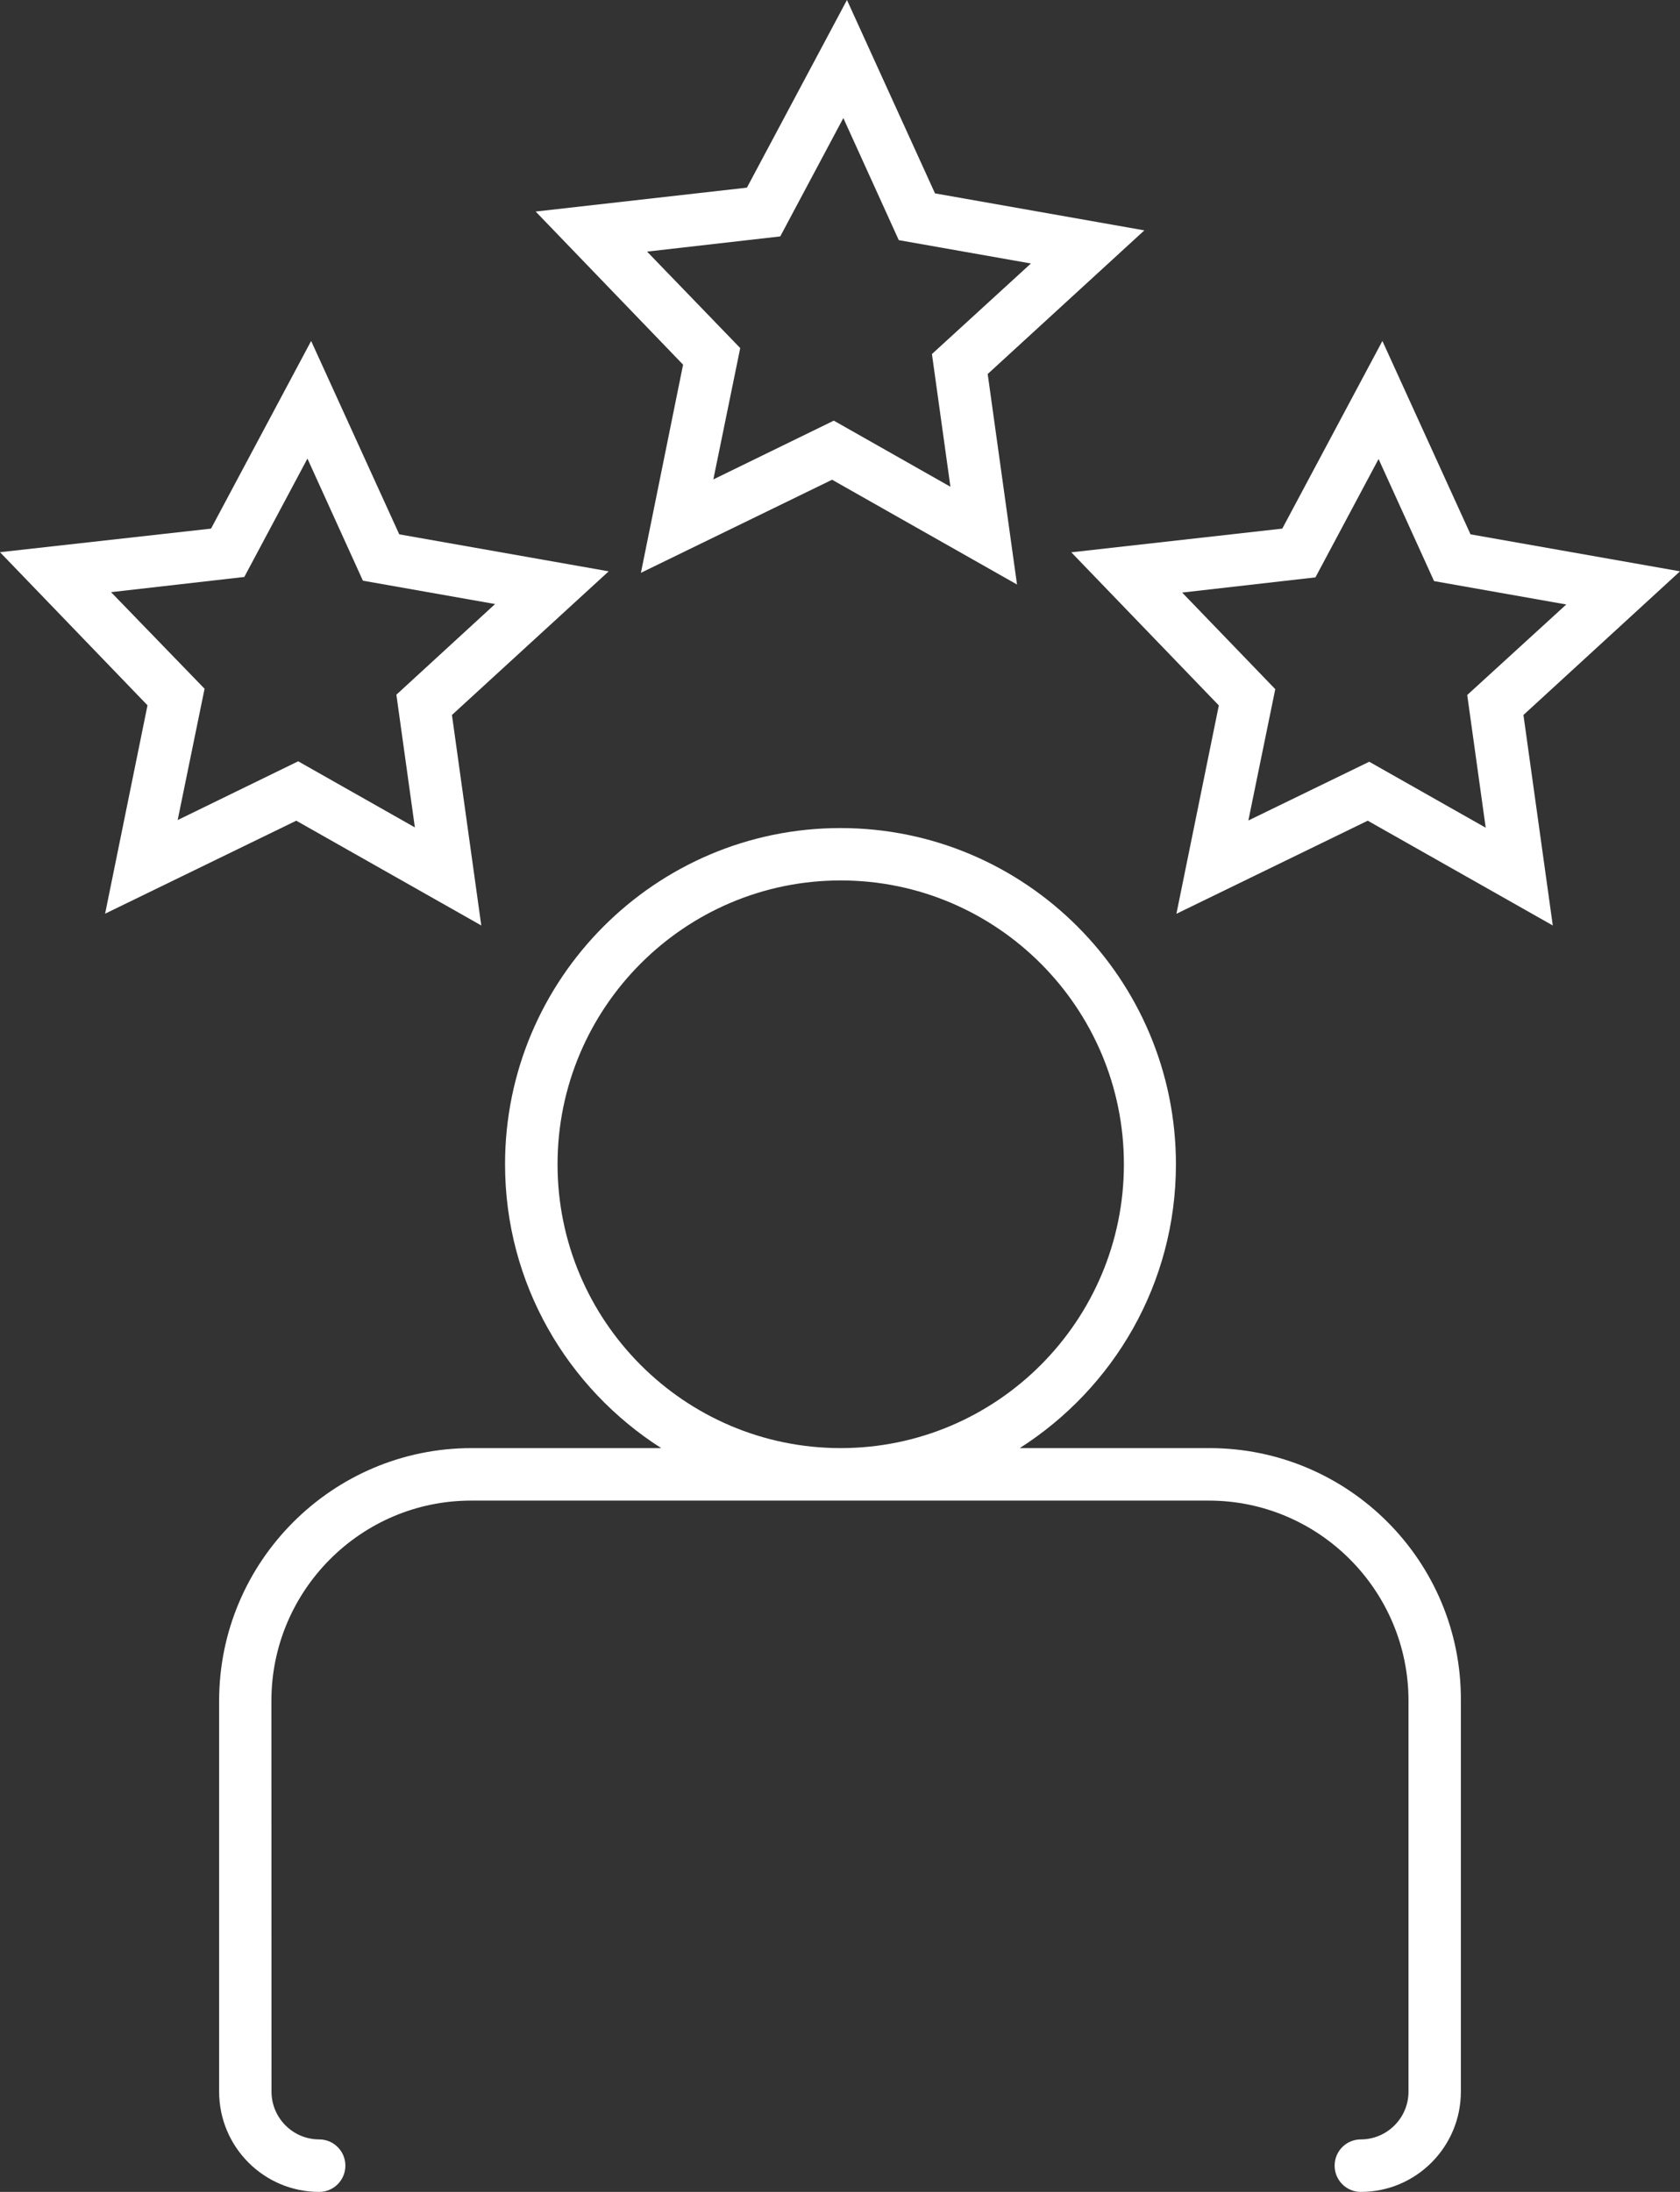 <?xml version="1.0" encoding="UTF-8"?> <svg xmlns="http://www.w3.org/2000/svg" width="69" height="90" viewBox="0 0 69 90" fill="none"><rect x="0" y="0" width="69" height="90" fill="#333333" stroke="none"/><path d="M49.674 59.459H41.883C45.735 57.001 48.297 52.708 48.297 47.805C48.297 40.191 42.119 34 34.52 34C26.921 34 20.743 40.19 20.743 47.805C20.743 52.708 23.305 57.001 27.157 59.459H19.366C13.656 59.459 9 64.112 9 69.834V85.882C9 88.16 10.845 90 13.11 90C13.704 90 14.185 89.518 14.185 88.922C14.185 88.326 13.704 87.844 13.11 87.844C12.025 87.844 11.151 86.96 11.151 85.882L11.147 69.834C11.147 65.303 14.828 61.615 19.349 61.615H49.647C54.167 61.615 57.849 65.304 57.849 69.834V85.882C57.849 86.968 56.966 87.844 55.89 87.844C55.295 87.844 54.815 88.326 54.815 88.922C54.815 89.518 55.295 90 55.89 90C58.163 90 60 88.151 60 85.882V69.834C60.035 64.112 55.392 59.459 49.673 59.459H49.674ZM22.899 47.805C22.899 41.378 28.115 36.151 34.529 36.151C40.944 36.151 46.16 41.378 46.16 47.805C46.16 54.232 40.944 59.459 34.529 59.459C28.115 59.459 22.899 54.233 22.899 47.805Z" fill="white"></path><path d="M26.323 23.52L34.175 19.698L41.77 24L40.566 15.357L47 9.459L38.402 7.94L34.786 0L30.677 7.705L22 8.686L28.055 14.973L26.323 23.52ZM26.576 10.331L32.046 9.707L34.637 4.847L36.914 9.86L42.341 10.819L38.276 14.537L39.035 19.986L34.245 17.272L29.298 19.685L30.402 14.292L26.576 10.331Z" fill="white"></path><path d="M12.168 33.698L19.767 38L18.562 29.357L25 23.459L16.398 21.94L12.779 14L8.668 21.705L0 22.673L6.058 28.96L4.317 37.516L12.168 33.698ZM4.561 24.314L10.034 23.69L12.627 18.83L14.905 23.843L20.334 24.802L16.28 28.524L17.039 33.973L12.247 31.259L7.297 33.672L8.402 28.28L4.561 24.314Z" fill="white"></path><path d="M69 23.459L60.396 21.94L56.777 14L52.665 21.705L44 22.678L50.059 28.965L48.317 37.52L56.175 33.698L63.775 38L62.57 29.357L69 23.459ZM56.236 31.277L51.272 33.69L52.377 28.297L48.553 24.331L54.027 23.707L56.62 18.847L58.899 23.86L64.329 24.82L60.261 28.537L61.02 33.986L56.236 31.277Z" fill="white"></path></svg> 